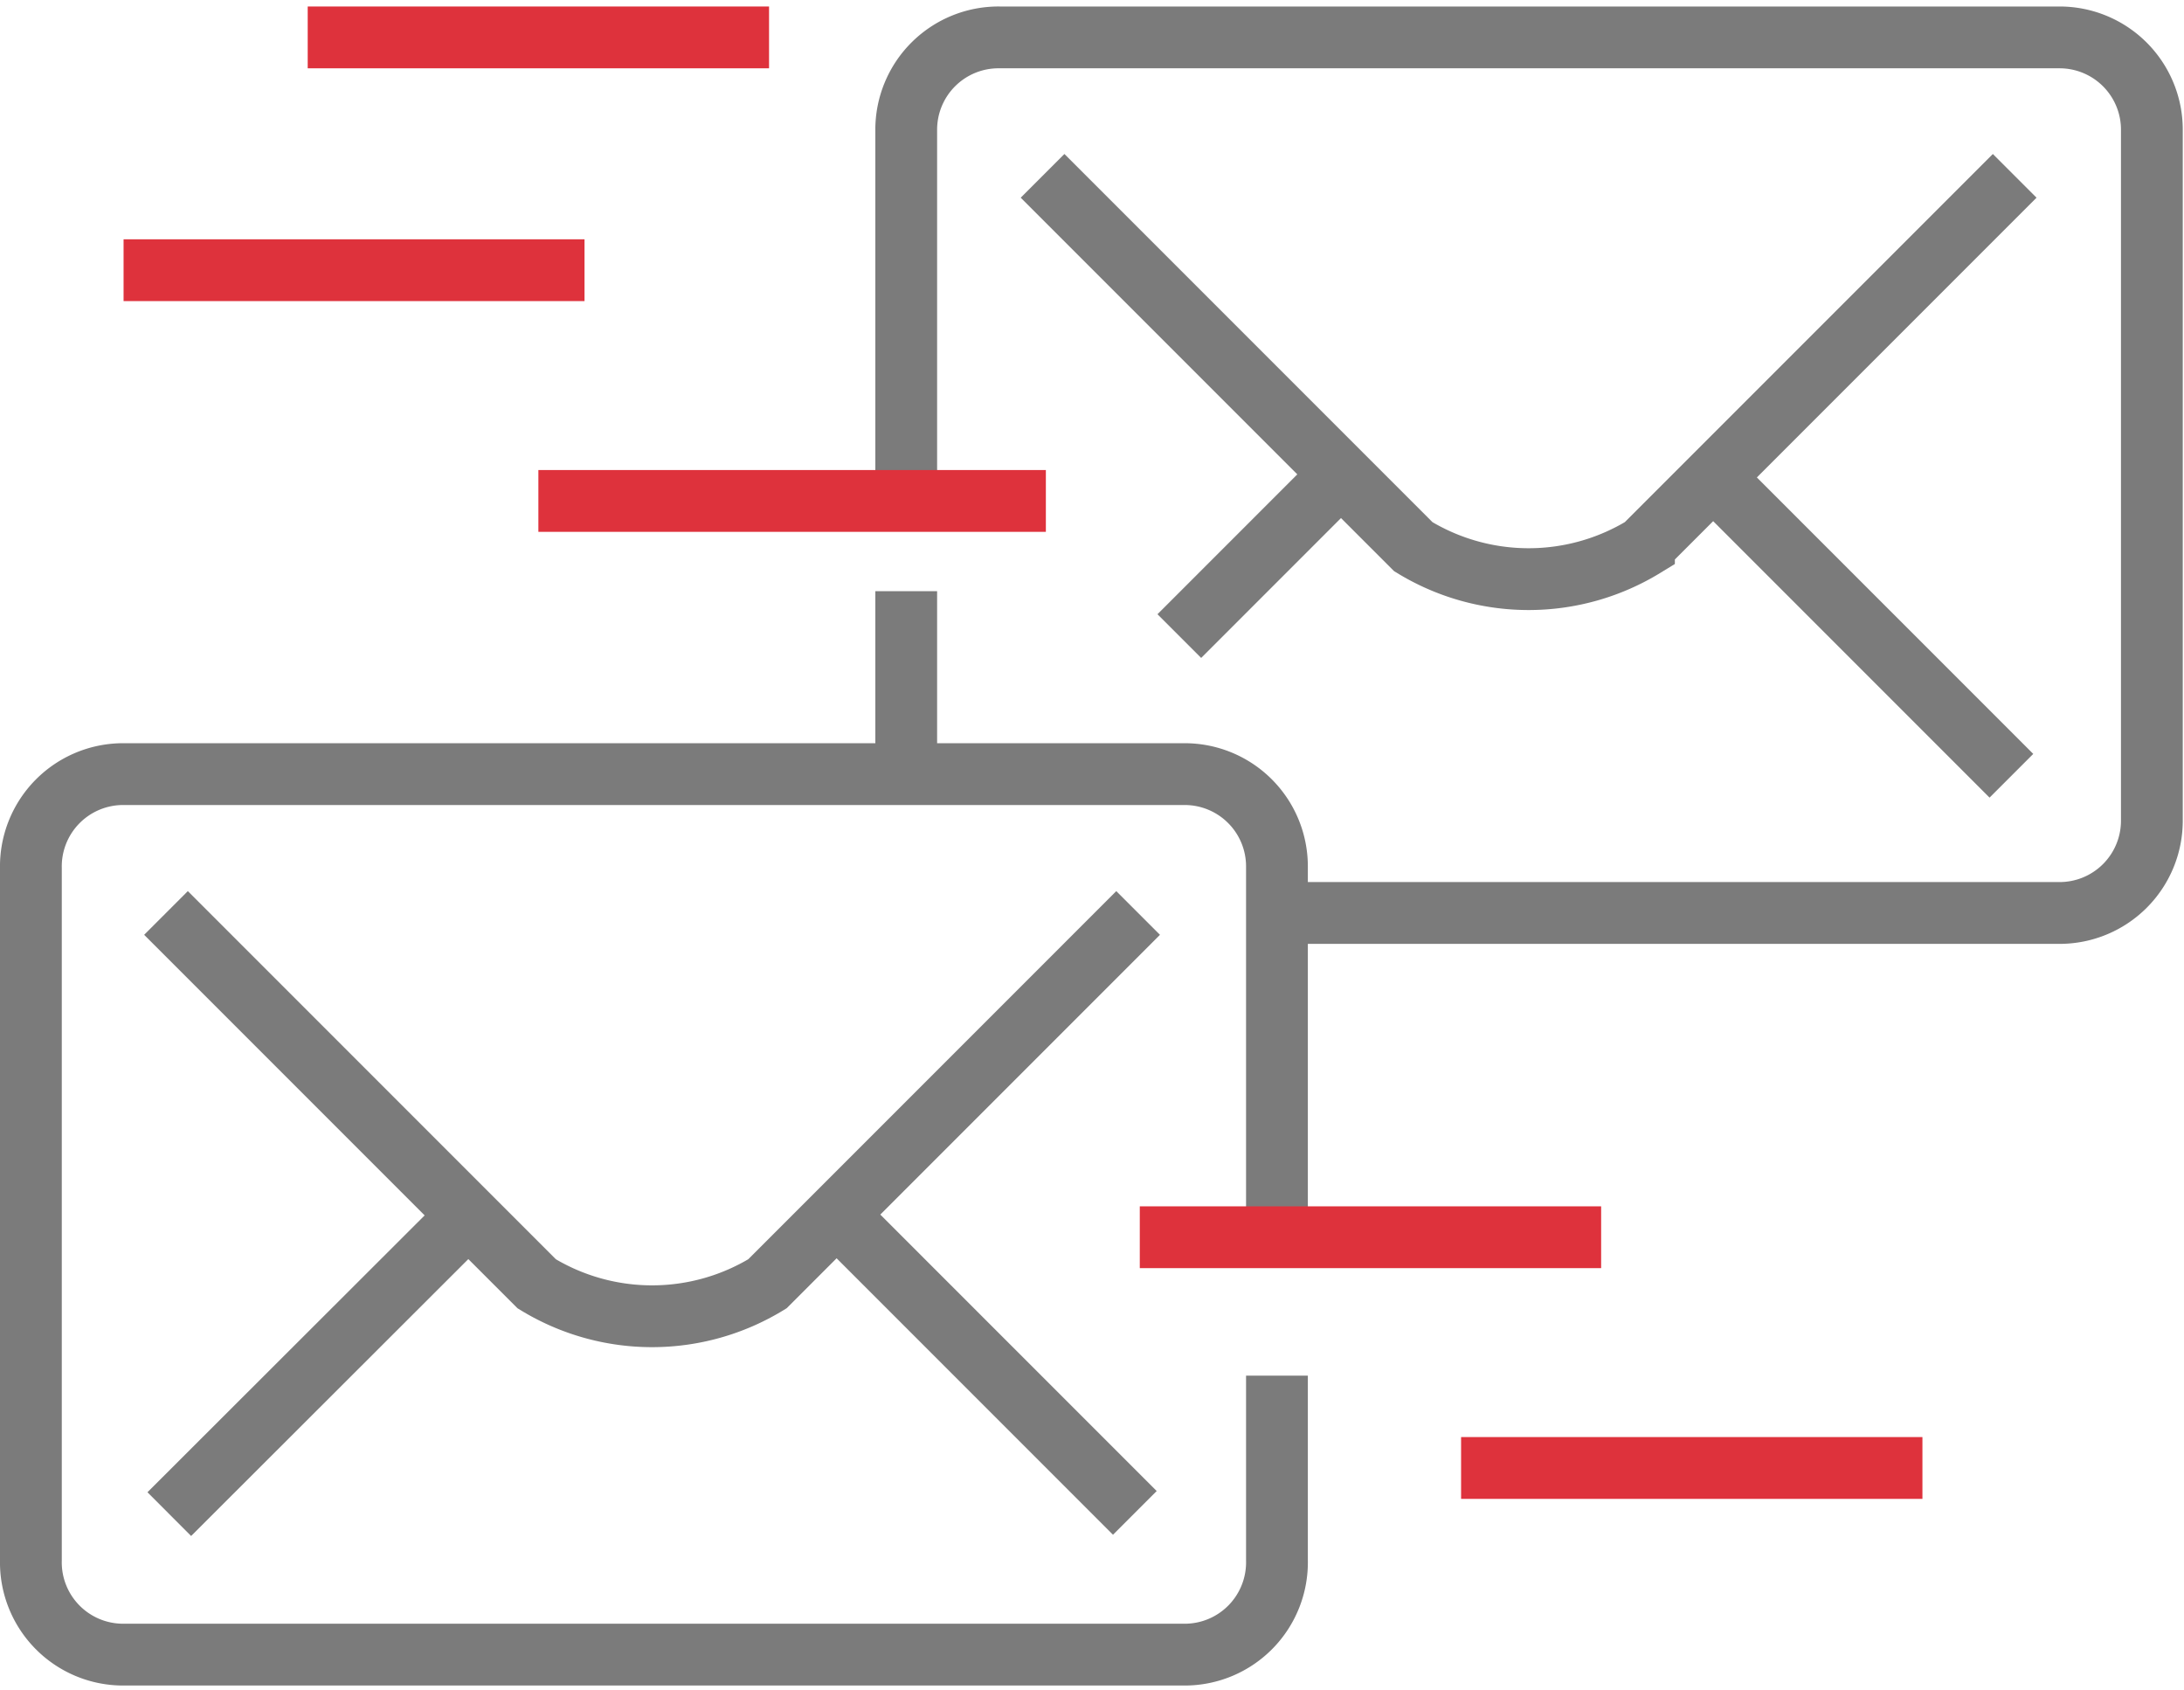 <?xml version="1.0" encoding="UTF-8"?>
<svg xmlns="http://www.w3.org/2000/svg" viewBox="0 0 53.02 40.7" width="2400" height="1856.604"><g data-name="Ebene 2"><g fill="none" stroke-miterlimit="10" stroke-width="1.5" data-name="Ebene 1"><path stroke="#7b7b7b" d="M11.44 29.27l-7.33 7.32M31 29.87v-9a2.24 2.24 0 0 0-2.24-2.24H3a2.24 2.24 0 0 0-2.25 2.28v16.8A2.24 2.24 0 0 0 3 40h25.75A2.24 2.24 0 0 0 31 37.71v-4.48M27.63 22l-9 9a5.37 5.37 0 0 1-5.6 0l-9-9m16.24 7.28l7.28 7.28m5-25.2l-3.92 3.92M22 14.19v4.48M31 22h19a2.24 2.24 0 0 0 2.24-2.24V3A2.24 2.24 0 0 0 50 .75H24.27A2.24 2.24 0 0 0 22 3v9m26.91-7.89l-9 9a5.37 5.37 0 0 1-5.6 0l-9-9m16.38 7.42l7.14 7.14"/><path stroke="#de323c" d="M25.39 12H13.07m1.12-5.6H3M18.67.75H7.47m28 34.72h11.2m-19-5.6h11.2"/></g></g></svg>
